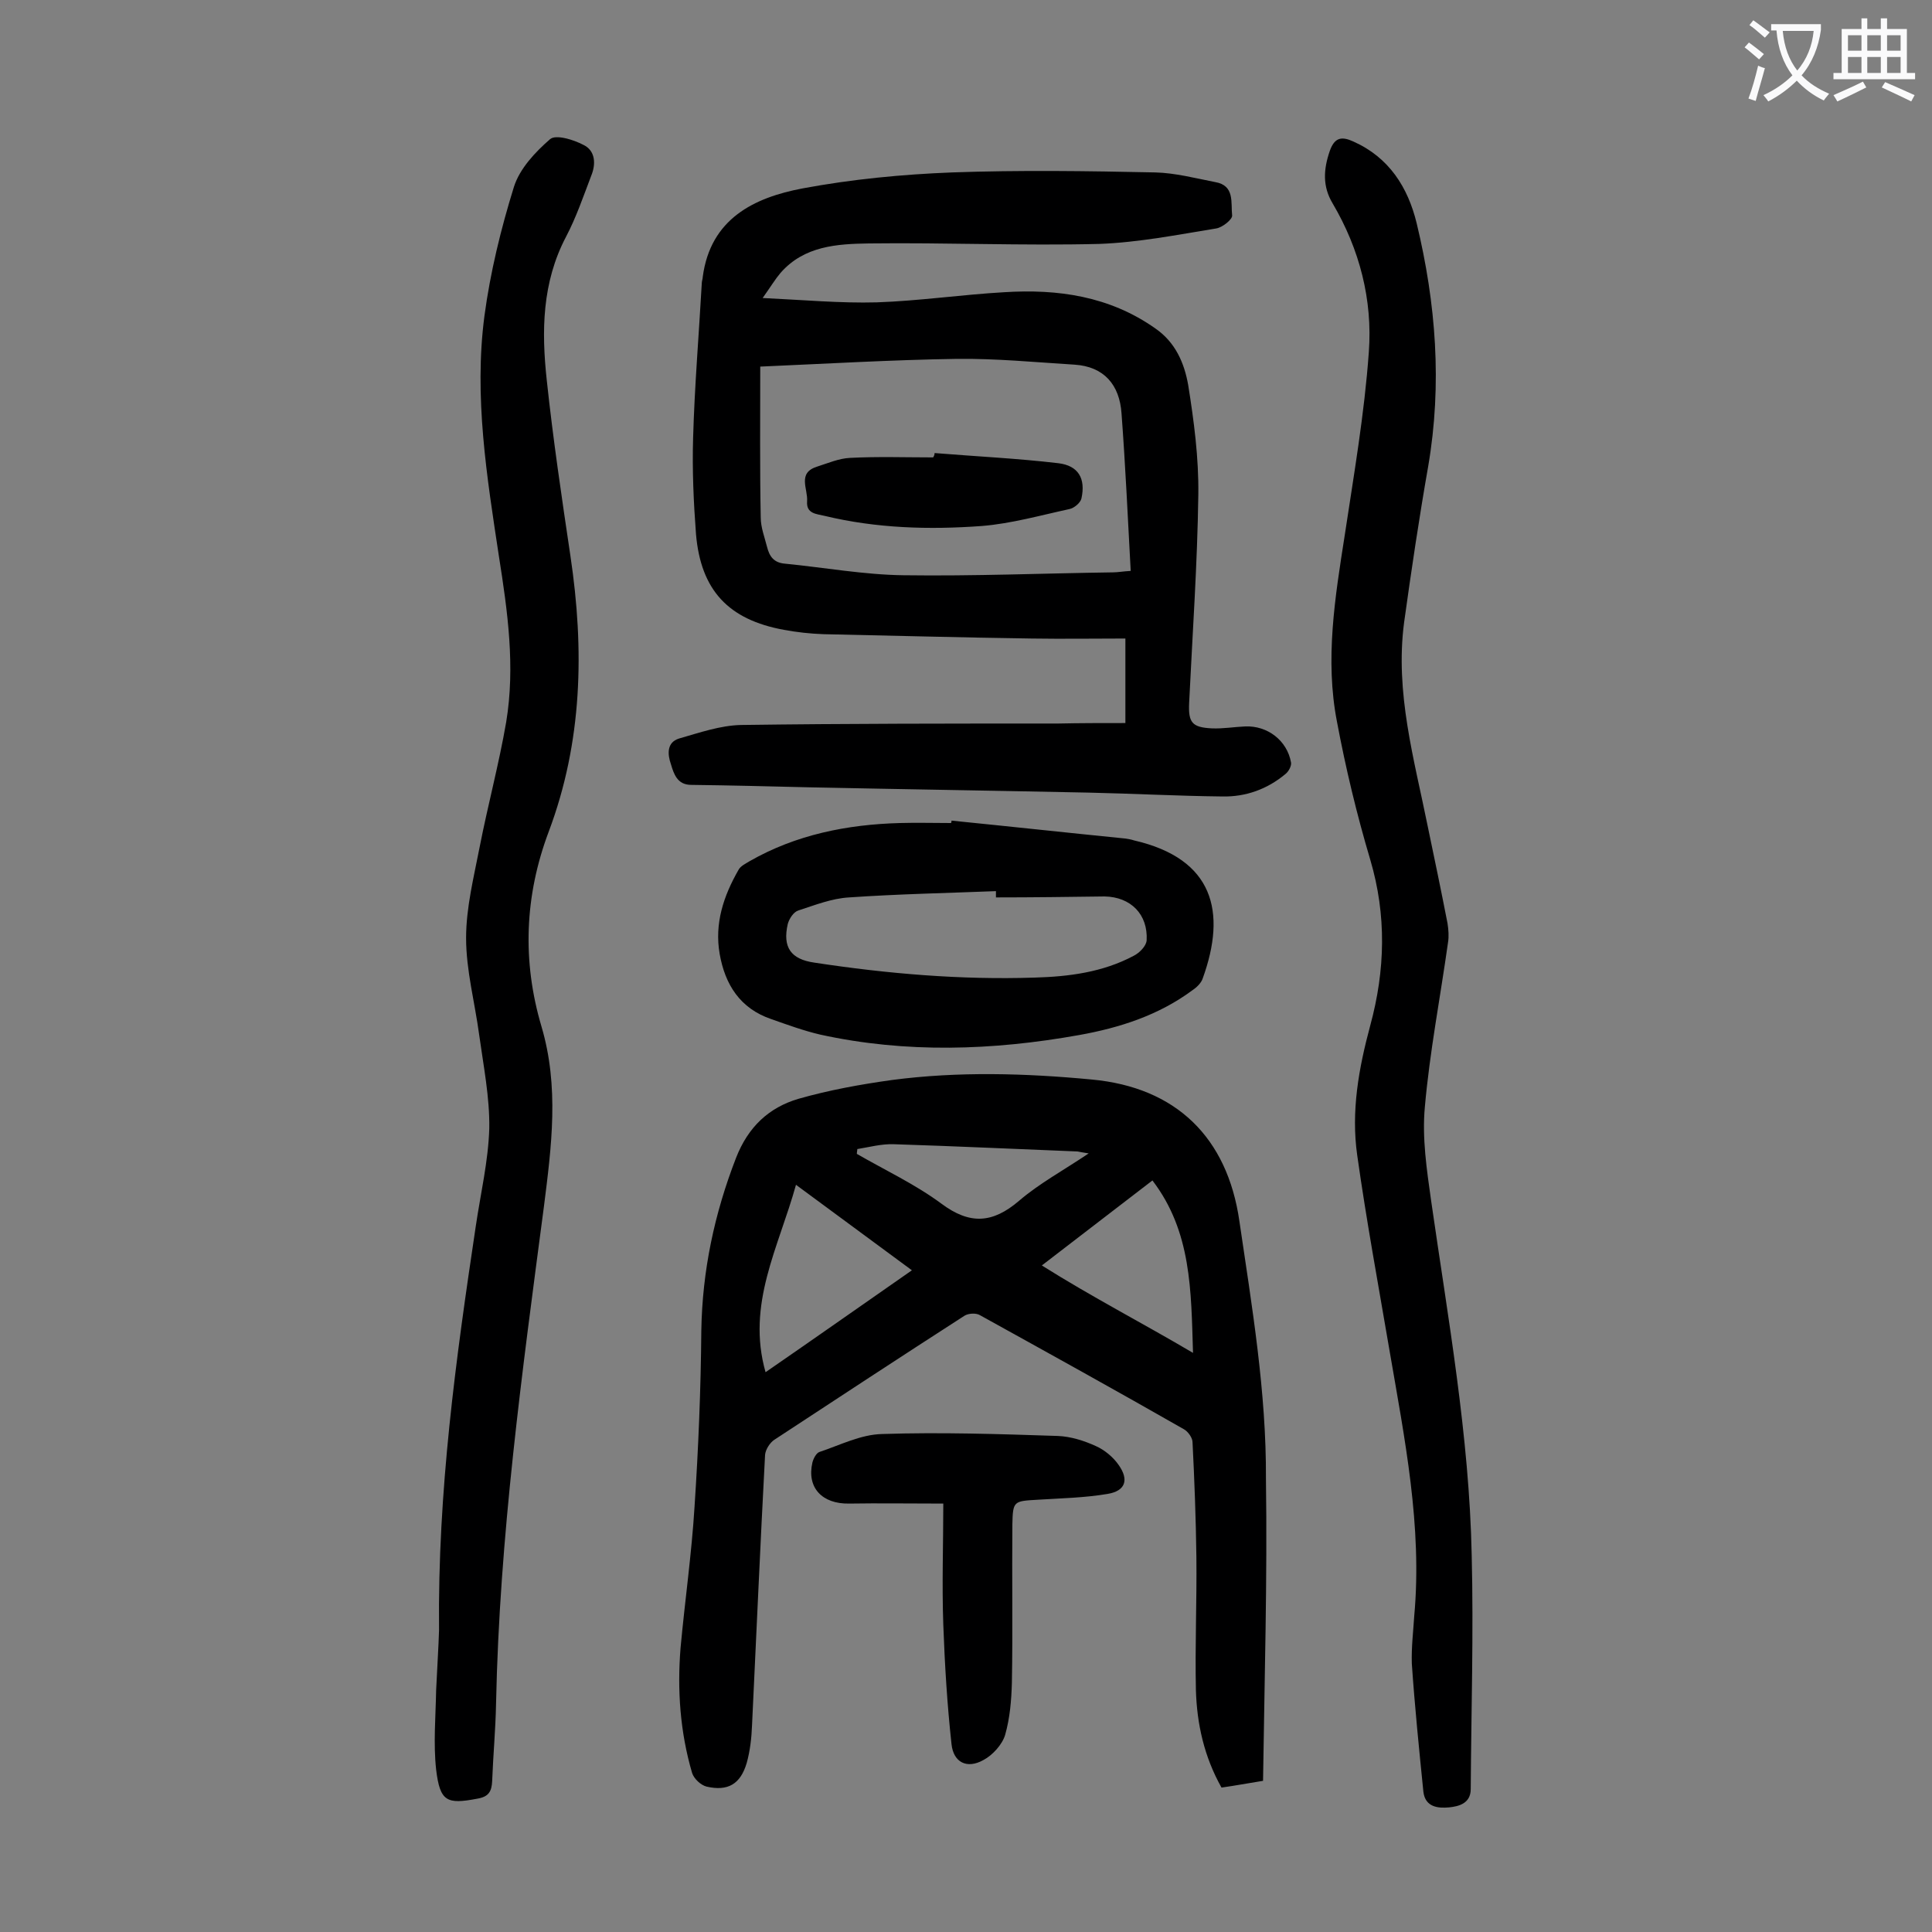 <svg enable-background="new 0 0 400 400" viewBox="0 0 400 400" xmlns="http://www.w3.org/2000/svg"><rect x="0" y="0" width="400" height="400" fill="#808080" stroke="none"/><g fill="#000001"><path d="m233 149.7c0-5.9 0-11.3 0-17.5-6.4 0-12.9.1-19.4 0-14.4-.2-28.7-.6-43.1-.9-2.8-.1-5.5-.4-8.2-.9-11.5-2.1-17.2-8.2-18.2-19.8-.5-6.6-.8-13.3-.6-19.9.3-10.7 1.2-21.4 1.8-32.1 0-.4.2-.9.2-1.3 1.6-12 10.6-16.4 20.7-18.3 10.2-1.9 20.6-2.9 30.9-3.3 14-.5 28.1-.3 42.1 0 4.1.1 8.3 1.2 12.4 2 4.1.7 3.2 4.3 3.5 6.9.1.8-2 2.5-3.3 2.7-8 1.3-16.1 2.9-24.2 3.2-15.9.4-31.8-.3-47.7-.1-6.6.1-13.4.5-18.3 6.1-1.1 1.3-2 2.8-3.7 5.2 8.5.4 16.1 1.1 23.6.9 8.8-.3 17.6-1.6 26.4-2.1 11.1-.7 21.8.8 31.3 7.5 4.2 2.9 6 7.2 6.8 11.7 1.2 7.5 2.2 15.1 2.1 22.7-.2 14.4-1.2 28.7-1.9 43.1-.2 4.1.6 5.1 4.7 5.3 2.3.1 4.6-.3 6.9-.4 4.6-.2 8.7 2.9 9.5 7.5.1.7-.5 1.8-1.1 2.3-3.8 3.2-8.3 4.8-13.1 4.7-9.3-.1-18.5-.6-27.8-.8-19.3-.4-38.7-.7-58-1.1-8.1-.2-16.1-.4-24.2-.5-2.9 0-3.6-2.3-4.2-4.3-.7-2-.9-4.5 1.7-5.3 4.2-1.2 8.5-2.7 12.8-2.8 21.9-.3 43.8-.3 65.7-.3 4.5-.1 8.9-.1 13.9-.1zm-75.6-73.8c0 10.9-.1 21.1.1 31.2 0 2.1.8 4.1 1.3 6.1s1.4 3.3 3.7 3.5c8.2.8 16.4 2.3 24.6 2.4 14.5.2 28.9-.4 43.4-.6.9 0 1.9-.2 3.6-.3-.6-11.1-1.1-21.9-1.9-32.6-.4-5.9-3.6-9.7-9.7-10.1-8.1-.5-16.3-1.3-24.4-1.2-13.4.2-26.9 1-40.7 1.6z"/><path d="m261.5 368.7c-3.1.5-5.8 1-8.6 1.4-3.6-6.4-5.1-13.2-5.3-20.2-.2-9.2.2-18.3.1-27.5-.1-7.9-.4-15.9-.8-23.8 0-.9-.9-2.2-1.8-2.7-14-8-28.1-15.8-42.2-23.6-.8-.5-2.4-.4-3.2.1-13.2 8.5-26.3 17.1-39.4 25.7-.9.6-1.8 2-1.9 3.1-1 18.7-1.8 37.3-2.7 56-.1 2.6-.4 5.3-1.1 7.8-1.3 4.4-3.9 5.9-8.3 4.9-1.2-.3-2.6-1.6-3-2.8-2.5-8.5-3.1-17.2-2.4-25.9.9-9.8 2.3-19.5 2.9-29.3.8-12.1 1.3-24.3 1.4-36.4.2-12.4 2.7-24.2 7.2-35.8 2.5-6.4 6.8-10.4 12.9-12.2 6.3-1.8 12.9-3 19.4-3.9 13.7-1.8 27.6-1.4 41.3-.1 17.5 1.6 28.1 12 30.6 29.3 2.6 17.7 5.6 35.4 5.5 53.4.3 20.7-.3 41.5-.6 62.5zm-103-84.6c10.3-7.1 20.1-14 30.3-21.1-8.1-6-15.9-11.7-24-17.7-3.6 13-10.3 24.7-6.3 38.8zm57.2-22.1c10.5 6.6 20.8 11.9 31.3 18.1-.4-12.9-.3-25.1-8.4-35.7-7.4 5.7-14.6 11.2-22.9 17.6zm-38.2-24.1c0 .3-.1.6-.1 1 5.9 3.4 12.1 6.3 17.5 10.3 5.9 4.4 10.6 4.1 16.1-.6 4.2-3.6 9.2-6.3 14.4-9.8-1.3-.2-1.8-.3-2.3-.4-12.7-.5-25.3-1.1-38-1.5-2.6-.1-5.1.6-7.6 1z"/><path d="m292.8 334.6c1.7-18.6-2-36.8-5.1-54.9-2.3-13.5-4.8-27-6.7-40.5-1.3-9.1.3-18 2.7-26.9 3.1-11.4 3.4-22.8 0-34.3-2.8-9.4-5.1-19-6.9-28.6-2.5-12.9-.4-25.7 1.6-38.5 1.9-12.6 4.1-25.3 5-38 .8-10.8-1.9-21.3-7.5-30.8-2.1-3.5-1.9-7-.6-10.8 1-2.9 2.5-3.1 4.9-2 7.4 3.3 11.3 9.5 13.1 16.9 4 16.6 5.3 33.3 2.4 50.3-1.9 10.8-3.5 21.6-5 32.4-1.9 14.5 2.1 28.3 4.9 42.2 1.4 6.7 2.8 13.4 4.1 20.1.2 1.3.3 2.7.1 3.9-1.6 11.4-3.8 22.7-4.8 34.1-.6 6.4.4 13 1.3 19.4 3.5 24.4 7.9 48.7 8.4 73.4.4 16.1-.1 32.3-.2 48.4 0 3-2.5 3.6-4.5 3.8-2.2.2-4.9 0-5.3-3.2-.9-8.9-1.8-17.8-2.4-26.6-.1-3.4.3-6.6.5-9.8z"/><path d="m90.9 337.5c-.3-28.9 3.5-56.2 7.6-83.6 1-6.8 2.6-13.5 2.8-20.3.1-6.4-1.2-12.9-2.1-19.4-.9-6.7-2.7-13.3-2.7-20 0-6.3 1.6-12.6 2.8-18.8 1.7-8.7 4-17.2 5.5-25.9 1.9-11.5.3-22.9-1.5-34.3-2.5-16.5-5.2-33.1-3-49.8 1.2-9 3.4-18 6.1-26.7 1.2-3.8 4.4-7.2 7.5-9.9 1.2-1 4.8.1 6.9 1.2 2.5 1.2 2.6 4 1.6 6.4-1.6 4.2-3.1 8.6-5.2 12.6-5 9.5-5.1 19.6-4 29.7 1.3 12.2 3.1 24.3 4.9 36.4 2.9 19.4 2.5 38.5-4.5 57.1-5 13.3-5.5 26.8-1.5 40.3 3.7 12.5 2.1 24.8.5 37.4-4.5 34.2-9.2 68.3-9.9 102.9-.1 5.3-.6 10.6-.8 15.9-.1 2.2-.7 3.3-3.1 3.7-6.3 1.2-7.7.6-8.5-6-.6-5.4-.1-11 0-16.5.2-4.4.5-9 .6-12.4z"/><path d="m197 169.9c12 1.2 23.9 2.5 35.9 3.7.7.1 1.3.2 1.9.4 16.5 3.8 19.2 14.8 14.2 28.6-.3.9-1.2 1.8-2.1 2.4-7 5.2-15.1 7.8-23.5 9.3-17.9 3.2-35.8 3.8-53.6-.1-3.4-.8-6.7-2-10.1-3.2-6.5-2.2-9.6-7.2-10.7-13.5s.8-12 3.9-17.4c.4-.8 1.5-1.3 2.3-1.8 9.6-5.5 20.2-7.6 31.1-7.9 3.5-.1 7.1 0 10.6 0 .1-.2.1-.3.1-.5zm9.2 15.9c0-.4 0-.8 0-1.3-10.1.4-20.3.6-30.4 1.3-3.6.2-7.1 1.6-10.5 2.7-1 .3-1.9 1.7-2.2 2.8-1.1 4.8.6 7.3 5.5 8 15.1 2.3 30.3 3.6 45.6 3.1 7.1-.2 14.1-1.1 20.5-4.5 1.2-.6 2.6-2 2.7-3.2.3-5.4-3.3-9-8.7-9.1-7.5.1-15 .2-22.5.2z"/><path d="m195.3 311.3c-7.2 0-13.3-.1-19.5 0-5.6.1-8.8-3.3-7.6-8.5.2-.8.8-2 1.5-2.2 4.2-1.4 8.5-3.6 12.9-3.7 12.1-.4 24.3 0 36.4.4 2.7.1 5.5 1 7.9 2.1 1.8.8 3.6 2.3 4.7 3.9 2.2 3.1 1.4 5.4-2.3 6-4.7.8-9.6.9-14.4 1.2-5 .3-5.2.2-5.3 5.1-.1 10.9.1 21.8-.1 32.8-.1 3.6-.4 7.3-1.4 10.8-.6 2-2.6 4.2-4.5 5.2-3.4 1.9-6.2.5-6.6-3.3-.9-8.2-1.4-16.5-1.7-24.7-.3-8.4 0-16.7 0-25.1z"/><path d="m193.5 93.8c8.6.7 17.1 1.1 25.6 2.1 4.2.5 5.7 3.2 4.8 7.3-.2.9-1.5 2-2.5 2.2-6 1.3-12 3-18.1 3.5-10.9.8-21.8.5-32.6-2.1-1.6-.4-3.8-.4-3.6-3s-2.1-5.9 2.1-7.2c2.2-.7 4.5-1.7 6.8-1.8 5.7-.3 11.5-.1 17.2-.1.2-.3.3-.6.3-.9z"/></g><path d="m362.1 8.8c1.1.8 2.1 1.6 3.1 2.4l-1 1.1c-1.3-1.1-2.3-2-3-2.5zm1.9 4.8c.5.2.9.4 1.4.5-.6 2.3-1.3 4.5-1.9 6.8l-1.5-.5c.8-2.1 1.4-4.3 2-6.8zm-1-9.4c1.3.9 2.4 1.8 3.4 2.5l-1 1.1c-1.4-1.2-2.4-2.1-3.2-2.6zm3.7 2.2v-1.4h10.3v1.2c-.5 3.6-1.8 6.8-4 9.4 1.5 1.6 3.4 2.8 5.7 3.8-.3.4-.7.8-1.1 1.4-2.3-1.1-4.1-2.5-5.6-4.1-1.6 1.6-3.6 3.1-5.9 4.3-.3-.5-.7-.9-1-1.3 2.4-1.1 4.4-2.5 6-4.1-1.9-2.5-3-5.6-3.3-9.3h-1.1zm8.8 0h-6.4c.3 3.3 1.3 6 3 8.2 2-2.3 3.1-5.1 3.4-8.2z" fill="#fafafb"/><path d="m385.3 3.8h1.3v2.2h2.8v-2.2h1.3v2.2h4.1v9.1h1.7v1.3h-16.9v-1.3h1.7v-9.1h4.1v-2.2zm.4 13.1.7 1.2c-1.8.9-3.8 1.9-6 2.9-.2-.4-.5-.8-.8-1.3 2.3-1 4.3-1.9 6.1-2.8zm-3.1-6.4h2.8v-3.2h-2.8zm0 4.6h2.8v-3.3h-2.8zm4-4.6h2.8v-3.2h-2.8zm0 4.6h2.8v-3.3h-2.8zm3.7 1.9c2.1.9 4.1 1.8 6.1 2.7l-.7 1.3c-2.2-1.1-4.2-2-6.1-2.9zm3.2-9.7h-2.8v3.2h2.8zm-2.8 7.8h2.8v-3.3h-2.8z" fill="#fafafb"/></svg>